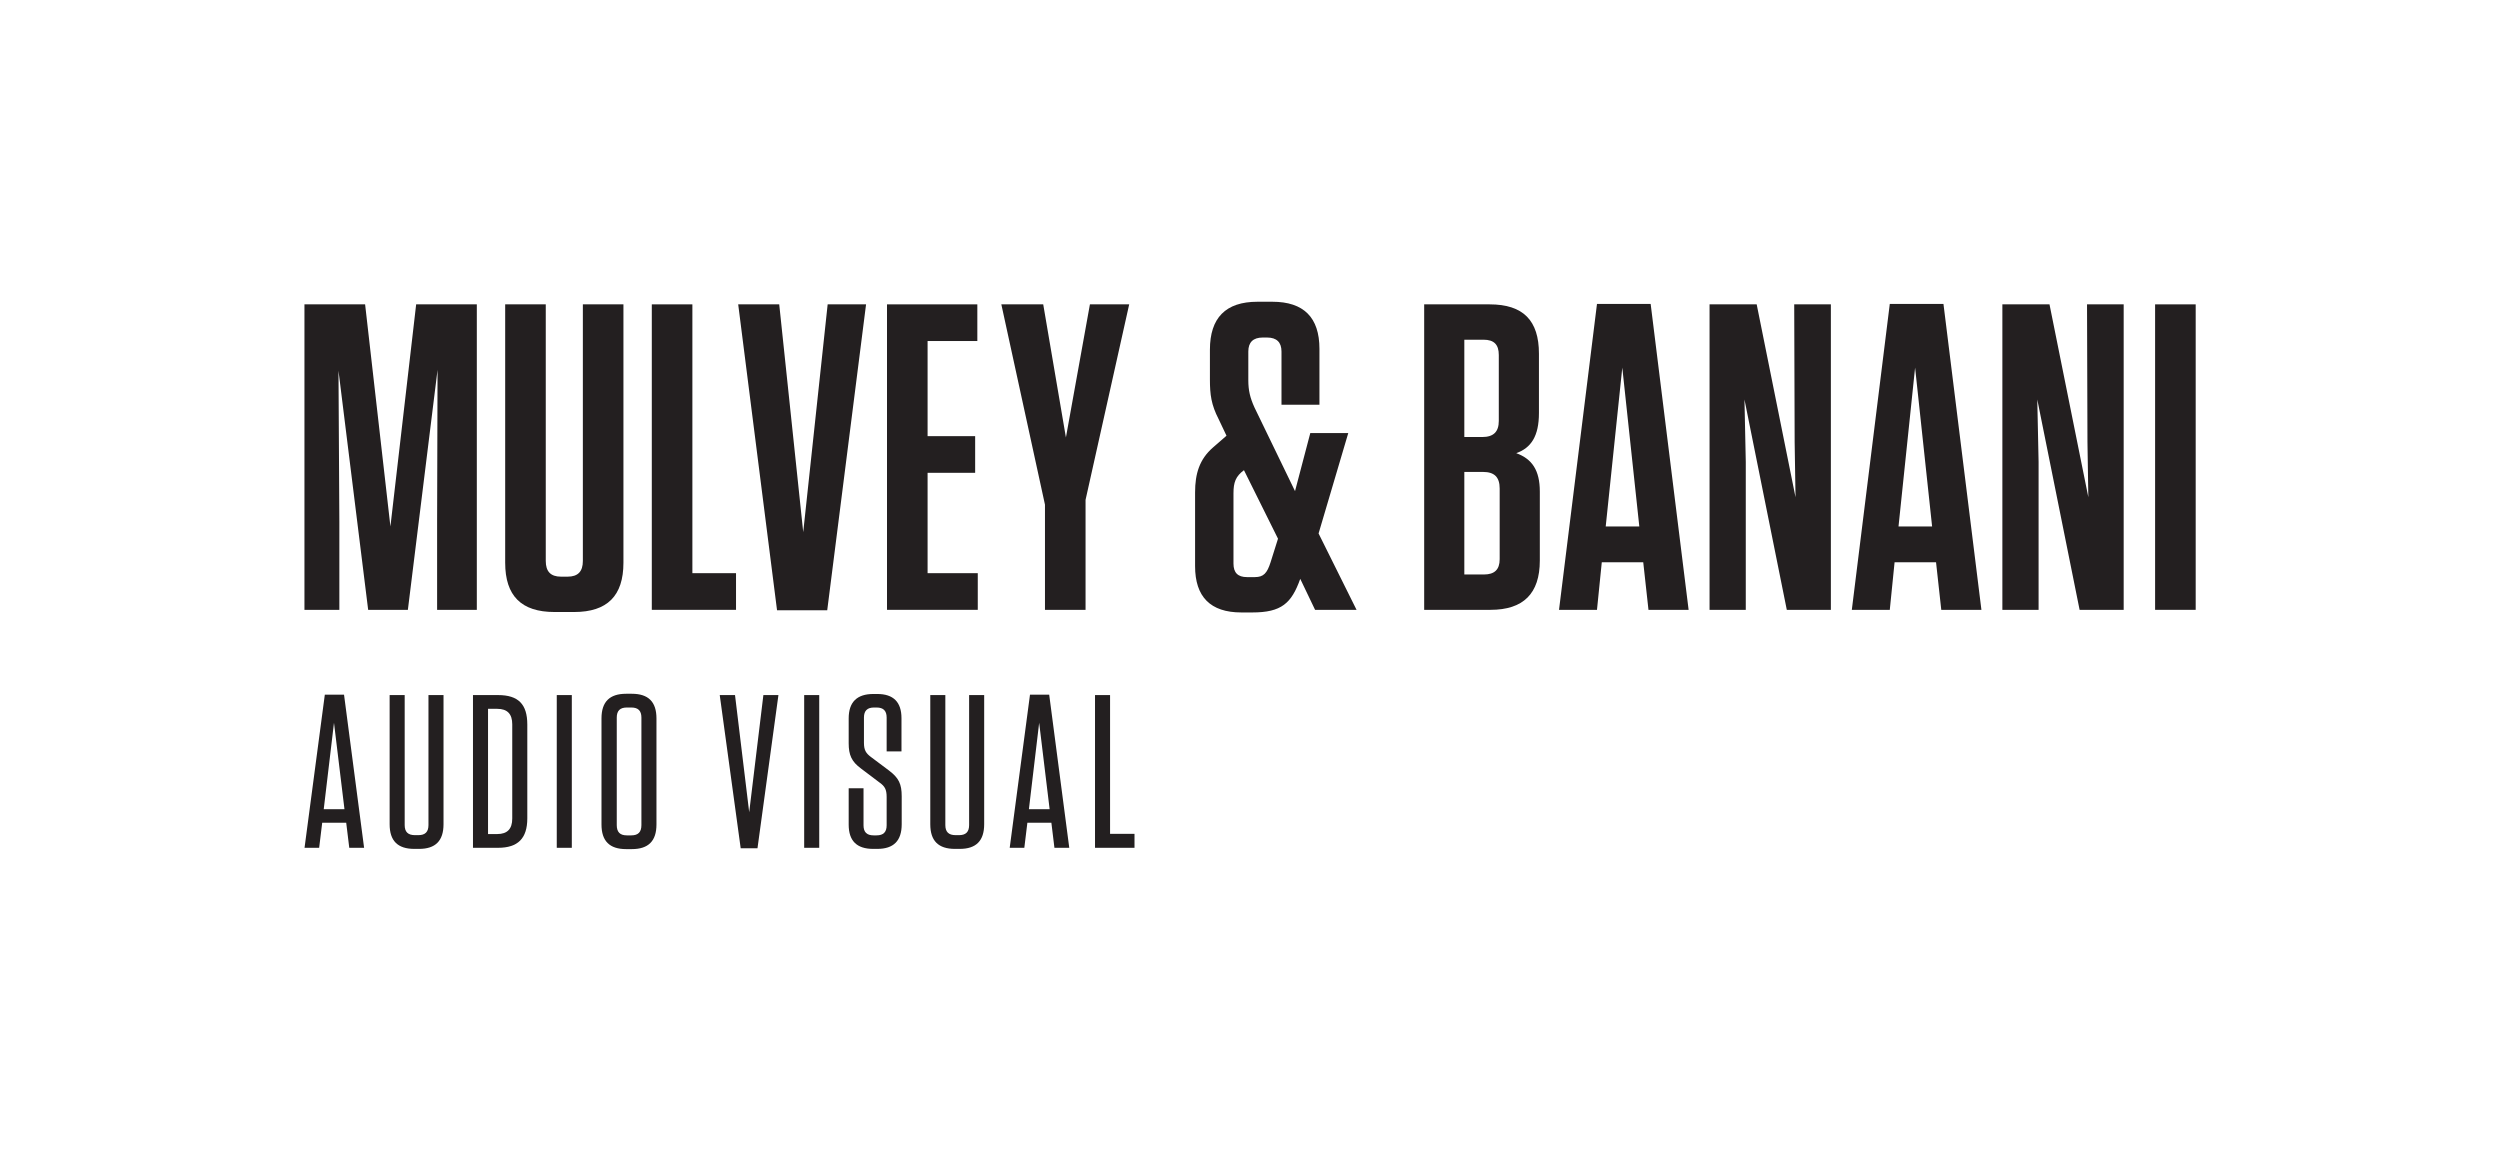 <?xml version="1.0" encoding="UTF-8"?>
<svg xmlns="http://www.w3.org/2000/svg" xmlns:xlink="http://www.w3.org/1999/xlink" width="2062.42pt" height="951.32pt" viewBox="0 0 2062.42 951.32" version="1.1">
<g id="surface1">
<path style=" stroke:none;fill-rule:nonzero;fill:rgb(13.699%,12.199%,12.5%);fill-opacity:1;" d="M 279.242 305.812 L 279.961 430.73 L 279.961 503.094 L 251.16 503.094 L 251.16 251.09 L 301.203 251.09 L 322.082 434.332 L 343.32 251.09 L 393.363 251.09 L 393.363 503.094 L 360.602 503.094 L 360.602 430.012 L 360.961 305.09 L 336.48 503.094 L 303.723 503.094 L 279.242 305.812 "/>
<path style=" stroke:none;fill-rule:nonzero;fill:rgb(13.699%,12.199%,12.5%);fill-opacity:1;" d="M 514.316 464.211 C 514.316 491.57 500.996 504.891 473.637 504.891 L 457.438 504.891 C 430.078 504.891 416.758 491.57 416.758 464.211 L 416.758 251.09 L 450.238 251.09 L 450.238 462.77 C 450.238 471.41 454.199 475.73 462.84 475.73 L 468.238 475.73 C 476.879 475.73 480.84 471.41 480.84 462.77 L 480.84 251.09 L 514.316 251.09 L 514.316 464.211 "/>
<path style=" stroke:none;fill-rule:nonzero;fill:rgb(13.699%,12.199%,12.5%);fill-opacity:1;" d="M 571.195 251.09 L 571.195 472.852 L 607.195 472.852 L 607.195 503.094 L 537.715 503.094 L 537.715 251.09 L 571.195 251.09 "/>
<path style=" stroke:none;fill-rule:nonzero;fill:rgb(13.699%,12.199%,12.5%);fill-opacity:1;" d="M 641.031 503.453 L 608.992 251.09 L 642.836 251.09 L 662.633 439.012 L 682.793 251.09 L 714.473 251.09 L 682.434 503.453 L 641.031 503.453 "/>
<path style=" stroke:none;fill-rule:nonzero;fill:rgb(13.699%,12.199%,12.5%);fill-opacity:1;" d="M 806.27 251.09 L 806.27 281.332 L 765.23 281.332 L 765.23 359.812 L 804.469 359.812 L 804.469 390.051 L 765.23 390.051 L 765.23 472.852 L 806.629 472.852 L 806.629 503.094 L 731.75 503.094 L 731.75 251.09 L 806.27 251.09 "/>
<path style=" stroke:none;fill-rule:nonzero;fill:rgb(13.699%,12.199%,12.5%);fill-opacity:1;" d="M 895.547 412.371 L 895.547 503.094 L 862.07 503.094 L 862.07 416.332 L 826.07 251.09 L 860.629 251.09 L 879.348 360.891 L 899.148 251.09 L 931.547 251.09 L 895.547 412.371 "/>
<path style=" stroke:none;fill-rule:nonzero;fill:rgb(13.699%,12.199%,12.5%);fill-opacity:1;" d="M 1048.191 463.852 L 1054.309 444.41 L 1026.23 387.891 C 1019.379 392.93 1017.578 397.973 1017.578 406.973 L 1017.578 464.93 C 1017.578 472.492 1021.191 476.094 1028.738 476.094 L 1035.23 476.094 C 1042.422 476.094 1045.309 472.852 1048.191 463.852 Z M 1072.66 477.531 C 1065.461 497.691 1057.191 505.254 1033.07 505.254 L 1024.07 505.254 C 998.504 505.254 985.906 492.293 985.906 467.094 L 985.906 406.254 C 985.906 390.77 989.504 378.891 1000.66 369.172 L 1011.82 359.449 L 1005.34 345.77 C 999.227 333.891 998.145 325.609 998.145 313.012 L 998.145 288.531 C 998.145 262.25 1011.109 248.93 1037.379 248.93 L 1049.621 248.93 C 1075.539 248.93 1088.5 261.891 1088.5 287.812 L 1088.5 333.891 L 1057.191 333.891 L 1057.191 289.973 C 1057.191 282.41 1053.23 278.449 1045.309 278.449 L 1041.699 278.449 C 1033.781 278.449 1029.82 282.41 1029.82 289.973 L 1029.82 313.73 C 1029.82 322.012 1031.27 328.133 1034.859 336.051 L 1068.352 405.172 L 1080.941 357.289 L 1112.27 357.289 L 1087.781 440.094 L 1119.109 503.094 L 1084.898 503.094 L 1072.66 477.531 "/>
<path style=" stroke:none;fill-rule:nonzero;fill:rgb(13.699%,12.199%,12.5%);fill-opacity:1;" d="M 1208.02 473.93 L 1224.219 473.93 C 1232.859 473.93 1237.18 469.973 1237.18 461.332 L 1237.18 403.012 C 1237.18 393.652 1232.859 389.332 1223.5 389.332 L 1208.02 389.332 Z M 1223.859 280.25 L 1208.02 280.25 L 1208.02 360.531 L 1222.781 360.531 C 1232.141 360.531 1236.461 356.211 1236.461 347.211 L 1236.461 292.852 C 1236.461 284.211 1232.5 280.25 1223.859 280.25 Z M 1270.301 405.531 L 1270.301 462.41 C 1270.301 489.77 1256.621 503.094 1229.621 503.094 L 1174.898 503.094 L 1174.898 251.09 L 1228.898 251.09 C 1256.621 251.09 1269.578 264.41 1269.578 291.77 L 1269.578 340.73 C 1269.578 359.812 1263.102 369.531 1250.859 373.852 C 1263.82 378.531 1270.301 387.891 1270.301 405.531 "/>
<path style=" stroke:none;fill-rule:nonzero;fill:rgb(13.699%,12.199%,12.5%);fill-opacity:1;" d="M 1324.66 434.332 L 1352.379 434.332 L 1338.34 303.289 Z M 1393.059 503.094 L 1359.941 503.094 L 1355.621 463.852 L 1321.422 463.852 L 1317.461 503.094 L 1286.141 503.094 L 1317.461 250.73 L 1361.738 250.73 L 1393.059 503.094 "/>
<path style=" stroke:none;fill-rule:nonzero;fill:rgb(13.699%,12.199%,12.5%);fill-opacity:1;" d="M 1474.051 503.094 L 1439.129 329.57 L 1440.211 381.051 L 1440.211 503.094 L 1410.328 503.094 L 1410.328 251.09 L 1449.211 251.09 L 1481.25 410.211 L 1480.531 364.852 L 1480.172 251.09 L 1510.41 251.09 L 1510.41 503.094 L 1474.051 503.094 "/>
<path style=" stroke:none;fill-rule:nonzero;fill:rgb(13.699%,12.199%,12.5%);fill-opacity:1;" d="M 1566.211 434.332 L 1593.93 434.332 L 1579.891 303.289 Z M 1634.609 503.094 L 1601.488 503.094 L 1597.172 463.852 L 1562.969 463.852 L 1559.012 503.094 L 1527.691 503.094 L 1559.012 250.73 L 1603.289 250.73 L 1634.609 503.094 "/>
<path style=" stroke:none;fill-rule:nonzero;fill:rgb(13.699%,12.199%,12.5%);fill-opacity:1;" d="M 1715.609 503.094 L 1680.691 329.57 L 1681.77 381.051 L 1681.77 503.094 L 1651.891 503.094 L 1651.891 251.09 L 1690.77 251.09 L 1722.809 410.211 L 1722.09 364.852 L 1721.73 251.09 L 1751.969 251.09 L 1751.969 503.094 L 1715.609 503.094 "/>
<path style=" stroke:none;fill-rule:nonzero;fill:rgb(13.699%,12.199%,12.5%);fill-opacity:1;" d="M 1811.371 503.094 L 1777.891 503.094 L 1777.891 251.09 L 1811.371 251.09 L 1811.371 503.094 "/>
<path style=" stroke:none;fill-rule:nonzero;fill:rgb(13.699%,12.199%,12.5%);fill-opacity:1;" d="M 267.07 667.551 L 284.172 667.551 L 275.531 596.273 Z M 288.133 699.41 L 285.613 678.711 L 265.812 678.711 L 263.293 699.41 L 251.234 699.41 L 267.973 573.055 L 283.812 573.055 L 300.371 699.41 L 288.133 699.41 "/>
<path style=" stroke:none;fill-rule:nonzero;fill:rgb(13.699%,12.199%,12.5%);fill-opacity:1;" d="M 365.891 679.973 C 365.891 693.652 359.23 700.309 345.73 700.309 L 341.77 700.309 C 328.09 700.309 321.434 693.652 321.434 679.973 L 321.434 573.414 L 333.852 573.414 L 333.852 680.691 C 333.852 686.27 336.551 688.973 342.312 688.973 L 345.191 688.973 C 350.77 688.973 353.469 686.27 353.469 680.691 L 353.469 573.414 L 365.891 573.414 L 365.891 679.973 "/>
<path style=" stroke:none;fill-rule:nonzero;fill:rgb(13.699%,12.199%,12.5%);fill-opacity:1;" d="M 402.609 688.07 L 410.172 688.07 C 418.629 688.07 422.59 683.754 422.59 675.293 L 422.59 597.535 C 422.59 589.074 418.629 584.758 410.172 584.758 L 402.609 584.758 Z M 390.191 573.414 L 410.891 573.414 C 427.629 573.414 435.008 580.977 435.008 597.715 L 435.008 675.113 C 435.008 691.672 427.27 699.41 410.891 699.41 L 390.191 699.41 L 390.191 573.414 "/>
<path style=" stroke:none;fill-rule:nonzero;fill:rgb(13.699%,12.199%,12.5%);fill-opacity:1;" d="M 471.727 699.41 L 459.309 699.41 L 459.309 573.414 L 471.727 573.414 L 471.727 699.41 "/>
<path style=" stroke:none;fill-rule:nonzero;fill:rgb(13.699%,12.199%,12.5%);fill-opacity:1;" d="M 520.863 583.676 L 517.086 583.676 C 511.504 583.676 508.805 586.375 508.805 591.953 L 508.805 680.691 C 508.805 686.449 511.504 689.152 517.086 689.152 L 520.863 689.152 C 526.445 689.152 529.145 686.449 529.145 680.691 L 529.145 591.953 C 529.145 586.375 526.445 583.676 520.863 583.676 Z M 521.223 700.492 L 516.547 700.492 C 502.863 700.492 496.207 693.832 496.207 680.152 L 496.207 592.676 C 496.207 578.996 502.863 572.336 516.547 572.336 L 521.223 572.336 C 534.902 572.336 541.562 578.996 541.562 592.676 L 541.562 680.152 C 541.562 693.832 534.902 700.492 521.223 700.492 "/>
<path style=" stroke:none;fill-rule:nonzero;fill:rgb(13.699%,12.199%,12.5%);fill-opacity:1;" d="M 611.043 699.77 L 593.762 573.414 L 606.363 573.414 L 618.062 670.07 L 629.762 573.414 L 642.18 573.414 L 624.902 699.77 L 611.043 699.77 "/>
<path style=" stroke:none;fill-rule:nonzero;fill:rgb(13.699%,12.199%,12.5%);fill-opacity:1;" d="M 675.84 699.41 L 663.422 699.41 L 663.422 573.414 L 675.84 573.414 L 675.84 699.41 "/>
<path style=" stroke:none;fill-rule:nonzero;fill:rgb(13.699%,12.199%,12.5%);fill-opacity:1;" d="M 743.875 656.934 L 743.875 679.973 C 743.875 693.652 737.215 700.309 723.715 700.309 L 720.297 700.309 C 706.797 700.309 700.137 693.652 700.137 680.332 L 700.137 650.273 L 712.379 650.273 L 712.379 680.871 C 712.379 686.449 715.074 689.152 720.656 689.152 L 723.176 689.152 C 728.754 689.152 731.457 686.449 731.457 680.871 L 731.457 657.473 C 731.457 651.172 729.836 648.652 725.875 645.773 L 710.395 634.074 C 702.477 628.312 700.137 622.734 700.137 613.195 L 700.137 592.676 C 700.137 579.176 706.977 572.516 720.477 572.516 L 723.715 572.516 C 737.035 572.516 743.695 579.176 743.695 592.496 L 743.695 619.855 L 731.457 619.855 L 731.457 591.953 C 731.457 586.375 728.754 583.676 723.176 583.676 L 721.016 583.676 C 715.438 583.676 712.734 586.375 712.734 591.953 L 712.734 612.836 C 712.734 618.953 714.535 621.473 718.316 624.352 L 733.434 635.691 C 741.535 641.812 743.875 646.852 743.875 656.934 "/>
<path style=" stroke:none;fill-rule:nonzero;fill:rgb(13.699%,12.199%,12.5%);fill-opacity:1;" d="M 811.914 679.973 C 811.914 693.652 805.254 700.309 791.754 700.309 L 787.793 700.309 C 774.113 700.309 767.453 693.652 767.453 679.973 L 767.453 573.414 L 779.875 573.414 L 779.875 680.691 C 779.875 686.27 782.574 688.973 788.336 688.973 L 791.215 688.973 C 796.793 688.973 799.492 686.27 799.492 680.691 L 799.492 573.414 L 811.914 573.414 L 811.914 679.973 "/>
<path style=" stroke:none;fill-rule:nonzero;fill:rgb(13.699%,12.199%,12.5%);fill-opacity:1;" d="M 848.812 667.551 L 865.91 667.551 L 857.273 596.273 Z M 869.871 699.41 L 867.352 678.711 L 847.551 678.711 L 845.031 699.41 L 832.973 699.41 L 849.715 573.055 L 865.551 573.055 L 882.109 699.41 L 869.871 699.41 "/>
<path style=" stroke:none;fill-rule:nonzero;fill:rgb(13.699%,12.199%,12.5%);fill-opacity:1;" d="M 915.77 573.414 L 915.77 687.891 L 935.93 687.891 L 935.93 699.41 L 903.352 699.41 L 903.352 573.414 L 915.77 573.414 "/>
</g>
</svg>
